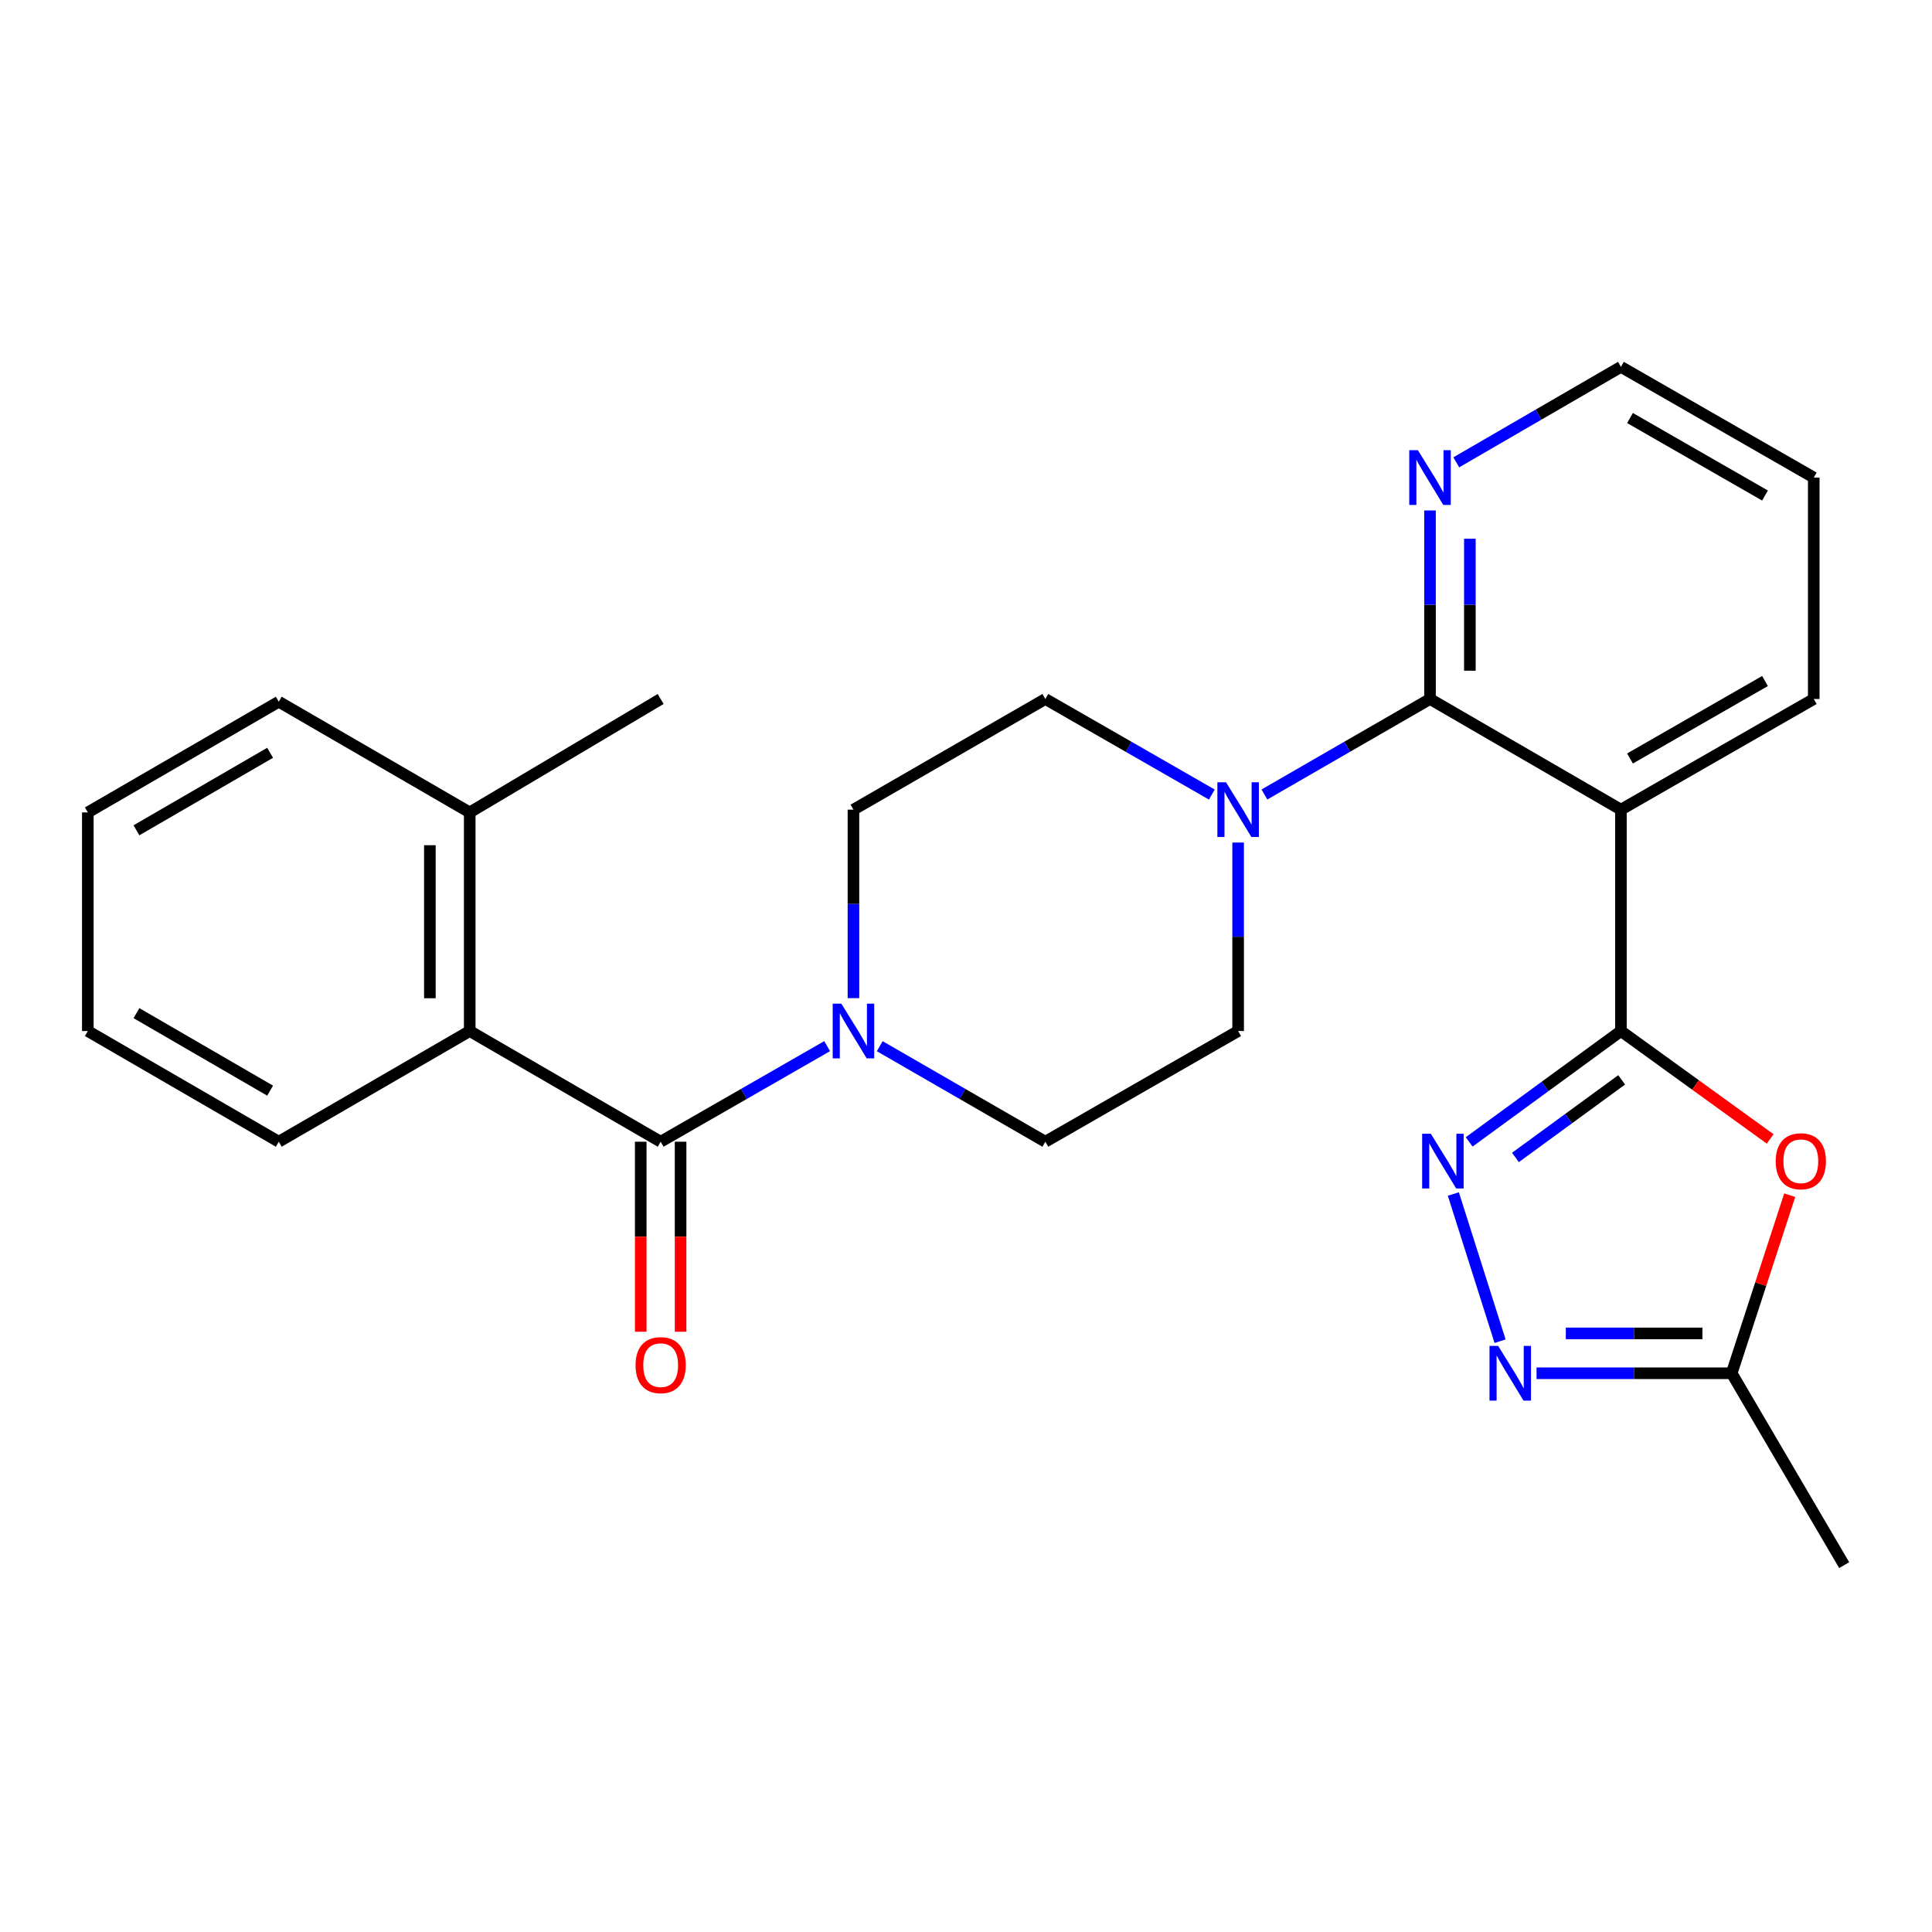 <?xml version='1.0' encoding='iso-8859-1'?>
<svg version='1.1' baseProfile='full'
              xmlns='http://www.w3.org/2000/svg'
                      xmlns:rdkit='http://www.rdkit.org/xml'
                      xmlns:xlink='http://www.w3.org/1999/xlink'
                  xml:space='preserve'
width='1000px' height='1000px' viewBox='0 0 1000 1000'>
<!-- END OF HEADER -->
<rect style='opacity:1.0;fill:#FFFFFF;stroke:none' width='1000' height='1000' x='0' y='0'> </rect>
<path class='bond-0' d='M 838.987,533.66 L 838.987,419.076' style='fill:none;fill-rule:evenodd;stroke:#000000;stroke-width:6px;stroke-linecap:butt;stroke-linejoin:miter;stroke-opacity:1' />
<path class='bond-1' d='M 838.987,533.66 L 799.711,562.355' style='fill:none;fill-rule:evenodd;stroke:#000000;stroke-width:6px;stroke-linecap:butt;stroke-linejoin:miter;stroke-opacity:1' />
<path class='bond-1' d='M 799.711,562.355 L 760.435,591.05' style='fill:none;fill-rule:evenodd;stroke:#0000FF;stroke-width:6px;stroke-linecap:butt;stroke-linejoin:miter;stroke-opacity:1' />
<path class='bond-1' d='M 839.374,558.926 L 811.881,579.012' style='fill:none;fill-rule:evenodd;stroke:#000000;stroke-width:6px;stroke-linecap:butt;stroke-linejoin:miter;stroke-opacity:1' />
<path class='bond-1' d='M 811.881,579.012 L 784.387,599.099' style='fill:none;fill-rule:evenodd;stroke:#0000FF;stroke-width:6px;stroke-linecap:butt;stroke-linejoin:miter;stroke-opacity:1' />
<path class='bond-4' d='M 838.987,533.66 L 877.61,561.583' style='fill:none;fill-rule:evenodd;stroke:#000000;stroke-width:6px;stroke-linecap:butt;stroke-linejoin:miter;stroke-opacity:1' />
<path class='bond-4' d='M 877.61,561.583 L 916.233,589.506' style='fill:none;fill-rule:evenodd;stroke:#FF0000;stroke-width:6px;stroke-linecap:butt;stroke-linejoin:miter;stroke-opacity:1' />
<path class='bond-2' d='M 838.987,419.076 L 740.172,361.795' style='fill:none;fill-rule:evenodd;stroke:#000000;stroke-width:6px;stroke-linecap:butt;stroke-linejoin:miter;stroke-opacity:1' />
<path class='bond-17' d='M 838.987,419.076 L 938.798,361.795' style='fill:none;fill-rule:evenodd;stroke:#000000;stroke-width:6px;stroke-linecap:butt;stroke-linejoin:miter;stroke-opacity:1' />
<path class='bond-17' d='M 843.69,392.591 L 913.558,352.494' style='fill:none;fill-rule:evenodd;stroke:#000000;stroke-width:6px;stroke-linecap:butt;stroke-linejoin:miter;stroke-opacity:1' />
<path class='bond-5' d='M 752.252,618.021 L 776.438,694.204' style='fill:none;fill-rule:evenodd;stroke:#0000FF;stroke-width:6px;stroke-linecap:butt;stroke-linejoin:miter;stroke-opacity:1' />
<path class='bond-7' d='M 740.172,361.795 L 697.315,386.511' style='fill:none;fill-rule:evenodd;stroke:#000000;stroke-width:6px;stroke-linecap:butt;stroke-linejoin:miter;stroke-opacity:1' />
<path class='bond-7' d='M 697.315,386.511 L 654.459,411.228' style='fill:none;fill-rule:evenodd;stroke:#0000FF;stroke-width:6px;stroke-linecap:butt;stroke-linejoin:miter;stroke-opacity:1' />
<path class='bond-10' d='M 740.172,361.795 L 740.172,313.003' style='fill:none;fill-rule:evenodd;stroke:#000000;stroke-width:6px;stroke-linecap:butt;stroke-linejoin:miter;stroke-opacity:1' />
<path class='bond-10' d='M 740.172,313.003 L 740.172,264.212' style='fill:none;fill-rule:evenodd;stroke:#0000FF;stroke-width:6px;stroke-linecap:butt;stroke-linejoin:miter;stroke-opacity:1' />
<path class='bond-10' d='M 760.801,347.157 L 760.801,313.003' style='fill:none;fill-rule:evenodd;stroke:#000000;stroke-width:6px;stroke-linecap:butt;stroke-linejoin:miter;stroke-opacity:1' />
<path class='bond-10' d='M 760.801,313.003 L 760.801,278.85' style='fill:none;fill-rule:evenodd;stroke:#0000FF;stroke-width:6px;stroke-linecap:butt;stroke-linejoin:miter;stroke-opacity:1' />
<path class='bond-3' d='M 341.956,590.953 L 385.042,566.215' style='fill:none;fill-rule:evenodd;stroke:#000000;stroke-width:6px;stroke-linecap:butt;stroke-linejoin:miter;stroke-opacity:1' />
<path class='bond-3' d='M 385.042,566.215 L 428.128,541.478' style='fill:none;fill-rule:evenodd;stroke:#0000FF;stroke-width:6px;stroke-linecap:butt;stroke-linejoin:miter;stroke-opacity:1' />
<path class='bond-9' d='M 341.956,590.953 L 243.13,533.66' style='fill:none;fill-rule:evenodd;stroke:#000000;stroke-width:6px;stroke-linecap:butt;stroke-linejoin:miter;stroke-opacity:1' />
<path class='bond-11' d='M 331.641,590.953 L 331.641,640.128' style='fill:none;fill-rule:evenodd;stroke:#000000;stroke-width:6px;stroke-linecap:butt;stroke-linejoin:miter;stroke-opacity:1' />
<path class='bond-11' d='M 331.641,640.128 L 331.641,689.303' style='fill:none;fill-rule:evenodd;stroke:#FF0000;stroke-width:6px;stroke-linecap:butt;stroke-linejoin:miter;stroke-opacity:1' />
<path class='bond-11' d='M 352.271,590.953 L 352.271,640.128' style='fill:none;fill-rule:evenodd;stroke:#000000;stroke-width:6px;stroke-linecap:butt;stroke-linejoin:miter;stroke-opacity:1' />
<path class='bond-11' d='M 352.271,640.128 L 352.271,689.303' style='fill:none;fill-rule:evenodd;stroke:#FF0000;stroke-width:6px;stroke-linecap:butt;stroke-linejoin:miter;stroke-opacity:1' />
<path class='bond-8' d='M 926.354,618.628 L 911.333,664.713' style='fill:none;fill-rule:evenodd;stroke:#FF0000;stroke-width:6px;stroke-linecap:butt;stroke-linejoin:miter;stroke-opacity:1' />
<path class='bond-8' d='M 911.333,664.713 L 896.313,710.798' style='fill:none;fill-rule:evenodd;stroke:#000000;stroke-width:6px;stroke-linecap:butt;stroke-linejoin:miter;stroke-opacity:1' />
<path class='bond-26' d='M 795.311,710.798 L 845.812,710.798' style='fill:none;fill-rule:evenodd;stroke:#0000FF;stroke-width:6px;stroke-linecap:butt;stroke-linejoin:miter;stroke-opacity:1' />
<path class='bond-26' d='M 845.812,710.798 L 896.313,710.798' style='fill:none;fill-rule:evenodd;stroke:#000000;stroke-width:6px;stroke-linecap:butt;stroke-linejoin:miter;stroke-opacity:1' />
<path class='bond-26' d='M 810.461,690.168 L 845.812,690.168' style='fill:none;fill-rule:evenodd;stroke:#0000FF;stroke-width:6px;stroke-linecap:butt;stroke-linejoin:miter;stroke-opacity:1' />
<path class='bond-26' d='M 845.812,690.168 L 881.163,690.168' style='fill:none;fill-rule:evenodd;stroke:#000000;stroke-width:6px;stroke-linecap:butt;stroke-linejoin:miter;stroke-opacity:1' />
<path class='bond-6' d='M 455.351,541.509 L 498.208,566.231' style='fill:none;fill-rule:evenodd;stroke:#0000FF;stroke-width:6px;stroke-linecap:butt;stroke-linejoin:miter;stroke-opacity:1' />
<path class='bond-6' d='M 498.208,566.231 L 541.064,590.953' style='fill:none;fill-rule:evenodd;stroke:#000000;stroke-width:6px;stroke-linecap:butt;stroke-linejoin:miter;stroke-opacity:1' />
<path class='bond-28' d='M 441.745,516.636 L 441.745,467.856' style='fill:none;fill-rule:evenodd;stroke:#0000FF;stroke-width:6px;stroke-linecap:butt;stroke-linejoin:miter;stroke-opacity:1' />
<path class='bond-28' d='M 441.745,467.856 L 441.745,419.076' style='fill:none;fill-rule:evenodd;stroke:#000000;stroke-width:6px;stroke-linecap:butt;stroke-linejoin:miter;stroke-opacity:1' />
<path class='bond-14' d='M 627.236,411.259 L 584.15,386.527' style='fill:none;fill-rule:evenodd;stroke:#0000FF;stroke-width:6px;stroke-linecap:butt;stroke-linejoin:miter;stroke-opacity:1' />
<path class='bond-14' d='M 584.15,386.527 L 541.064,361.795' style='fill:none;fill-rule:evenodd;stroke:#000000;stroke-width:6px;stroke-linecap:butt;stroke-linejoin:miter;stroke-opacity:1' />
<path class='bond-15' d='M 640.853,436.1 L 640.853,484.88' style='fill:none;fill-rule:evenodd;stroke:#0000FF;stroke-width:6px;stroke-linecap:butt;stroke-linejoin:miter;stroke-opacity:1' />
<path class='bond-15' d='M 640.853,484.88 L 640.853,533.66' style='fill:none;fill-rule:evenodd;stroke:#000000;stroke-width:6px;stroke-linecap:butt;stroke-linejoin:miter;stroke-opacity:1' />
<path class='bond-19' d='M 896.313,710.798 L 954.545,810.117' style='fill:none;fill-rule:evenodd;stroke:#000000;stroke-width:6px;stroke-linecap:butt;stroke-linejoin:miter;stroke-opacity:1' />
<path class='bond-16' d='M 243.13,533.66 L 243.13,420.508' style='fill:none;fill-rule:evenodd;stroke:#000000;stroke-width:6px;stroke-linecap:butt;stroke-linejoin:miter;stroke-opacity:1' />
<path class='bond-16' d='M 222.5,516.687 L 222.5,437.481' style='fill:none;fill-rule:evenodd;stroke:#000000;stroke-width:6px;stroke-linecap:butt;stroke-linejoin:miter;stroke-opacity:1' />
<path class='bond-18' d='M 243.13,533.66 L 144.292,590.953' style='fill:none;fill-rule:evenodd;stroke:#000000;stroke-width:6px;stroke-linecap:butt;stroke-linejoin:miter;stroke-opacity:1' />
<path class='bond-27' d='M 753.768,239.303 L 796.377,214.593' style='fill:none;fill-rule:evenodd;stroke:#0000FF;stroke-width:6px;stroke-linecap:butt;stroke-linejoin:miter;stroke-opacity:1' />
<path class='bond-27' d='M 796.377,214.593 L 838.987,189.883' style='fill:none;fill-rule:evenodd;stroke:#000000;stroke-width:6px;stroke-linecap:butt;stroke-linejoin:miter;stroke-opacity:1' />
<path class='bond-12' d='M 441.745,419.076 L 541.064,361.795' style='fill:none;fill-rule:evenodd;stroke:#000000;stroke-width:6px;stroke-linecap:butt;stroke-linejoin:miter;stroke-opacity:1' />
<path class='bond-13' d='M 541.064,590.953 L 640.853,533.66' style='fill:none;fill-rule:evenodd;stroke:#000000;stroke-width:6px;stroke-linecap:butt;stroke-linejoin:miter;stroke-opacity:1' />
<path class='bond-21' d='M 243.13,420.508 L 341.956,361.795' style='fill:none;fill-rule:evenodd;stroke:#000000;stroke-width:6px;stroke-linecap:butt;stroke-linejoin:miter;stroke-opacity:1' />
<path class='bond-22' d='M 243.13,420.508 L 144.292,363.204' style='fill:none;fill-rule:evenodd;stroke:#000000;stroke-width:6px;stroke-linecap:butt;stroke-linejoin:miter;stroke-opacity:1' />
<path class='bond-23' d='M 938.798,361.795 L 938.798,247.187' style='fill:none;fill-rule:evenodd;stroke:#000000;stroke-width:6px;stroke-linecap:butt;stroke-linejoin:miter;stroke-opacity:1' />
<path class='bond-24' d='M 144.292,590.953 L 45.455,533.66' style='fill:none;fill-rule:evenodd;stroke:#000000;stroke-width:6px;stroke-linecap:butt;stroke-linejoin:miter;stroke-opacity:1' />
<path class='bond-24' d='M 139.812,564.511 L 70.626,524.406' style='fill:none;fill-rule:evenodd;stroke:#000000;stroke-width:6px;stroke-linecap:butt;stroke-linejoin:miter;stroke-opacity:1' />
<path class='bond-20' d='M 838.987,189.883 L 938.798,247.187' style='fill:none;fill-rule:evenodd;stroke:#000000;stroke-width:6px;stroke-linecap:butt;stroke-linejoin:miter;stroke-opacity:1' />
<path class='bond-20' d='M 843.687,216.369 L 913.555,256.482' style='fill:none;fill-rule:evenodd;stroke:#000000;stroke-width:6px;stroke-linecap:butt;stroke-linejoin:miter;stroke-opacity:1' />
<path class='bond-29' d='M 144.292,363.204 L 45.455,420.508' style='fill:none;fill-rule:evenodd;stroke:#000000;stroke-width:6px;stroke-linecap:butt;stroke-linejoin:miter;stroke-opacity:1' />
<path class='bond-29' d='M 139.814,389.647 L 70.627,429.759' style='fill:none;fill-rule:evenodd;stroke:#000000;stroke-width:6px;stroke-linecap:butt;stroke-linejoin:miter;stroke-opacity:1' />
<path class='bond-25' d='M 45.455,533.66 L 45.455,420.508' style='fill:none;fill-rule:evenodd;stroke:#000000;stroke-width:6px;stroke-linecap:butt;stroke-linejoin:miter;stroke-opacity:1' />
<path  class='atom-2' d='M 740.582 586.821
L 749.862 601.821
Q 750.782 603.301, 752.262 605.981
Q 753.742 608.661, 753.822 608.821
L 753.822 586.821
L 757.582 586.821
L 757.582 615.141
L 753.702 615.141
L 743.742 598.741
Q 742.582 596.821, 741.342 594.621
Q 740.142 592.421, 739.782 591.741
L 739.782 615.141
L 736.102 615.141
L 736.102 586.821
L 740.582 586.821
' fill='#0000FF'/>
<path  class='atom-5' d='M 919.105 601.061
Q 919.105 594.261, 922.465 590.461
Q 925.825 586.661, 932.105 586.661
Q 938.385 586.661, 941.745 590.461
Q 945.105 594.261, 945.105 601.061
Q 945.105 607.941, 941.705 611.861
Q 938.305 615.741, 932.105 615.741
Q 925.865 615.741, 922.465 611.861
Q 919.105 607.981, 919.105 601.061
M 932.105 612.541
Q 936.425 612.541, 938.745 609.661
Q 941.105 606.741, 941.105 601.061
Q 941.105 595.501, 938.745 592.701
Q 936.425 589.861, 932.105 589.861
Q 927.785 589.861, 925.425 592.661
Q 923.105 595.461, 923.105 601.061
Q 923.105 606.781, 925.425 609.661
Q 927.785 612.541, 932.105 612.541
' fill='#FF0000'/>
<path  class='atom-6' d='M 775.446 696.638
L 784.726 711.638
Q 785.646 713.118, 787.126 715.798
Q 788.606 718.478, 788.686 718.638
L 788.686 696.638
L 792.446 696.638
L 792.446 724.958
L 788.566 724.958
L 778.606 708.558
Q 777.446 706.638, 776.206 704.438
Q 775.006 702.238, 774.646 701.558
L 774.646 724.958
L 770.966 724.958
L 770.966 696.638
L 775.446 696.638
' fill='#0000FF'/>
<path  class='atom-7' d='M 435.485 519.5
L 444.765 534.5
Q 445.685 535.98, 447.165 538.66
Q 448.645 541.34, 448.725 541.5
L 448.725 519.5
L 452.485 519.5
L 452.485 547.82
L 448.605 547.82
L 438.645 531.42
Q 437.485 529.5, 436.245 527.3
Q 435.045 525.1, 434.685 524.42
L 434.685 547.82
L 431.005 547.82
L 431.005 519.5
L 435.485 519.5
' fill='#0000FF'/>
<path  class='atom-8' d='M 634.593 404.916
L 643.873 419.916
Q 644.793 421.396, 646.273 424.076
Q 647.753 426.756, 647.833 426.916
L 647.833 404.916
L 651.593 404.916
L 651.593 433.236
L 647.713 433.236
L 637.753 416.836
Q 636.593 414.916, 635.353 412.716
Q 634.153 410.516, 633.793 409.836
L 633.793 433.236
L 630.113 433.236
L 630.113 404.916
L 634.593 404.916
' fill='#0000FF'/>
<path  class='atom-11' d='M 733.912 233.027
L 743.192 248.027
Q 744.112 249.507, 745.592 252.187
Q 747.072 254.867, 747.152 255.027
L 747.152 233.027
L 750.912 233.027
L 750.912 261.347
L 747.032 261.347
L 737.072 244.947
Q 735.912 243.027, 734.672 240.827
Q 733.472 238.627, 733.112 237.947
L 733.112 261.347
L 729.432 261.347
L 729.432 233.027
L 733.912 233.027
' fill='#0000FF'/>
<path  class='atom-12' d='M 328.956 706.592
Q 328.956 699.792, 332.316 695.992
Q 335.676 692.192, 341.956 692.192
Q 348.236 692.192, 351.596 695.992
Q 354.956 699.792, 354.956 706.592
Q 354.956 713.472, 351.556 717.392
Q 348.156 721.272, 341.956 721.272
Q 335.716 721.272, 332.316 717.392
Q 328.956 713.512, 328.956 706.592
M 341.956 718.072
Q 346.276 718.072, 348.596 715.192
Q 350.956 712.272, 350.956 706.592
Q 350.956 701.032, 348.596 698.232
Q 346.276 695.392, 341.956 695.392
Q 337.636 695.392, 335.276 698.192
Q 332.956 700.992, 332.956 706.592
Q 332.956 712.312, 335.276 715.192
Q 337.636 718.072, 341.956 718.072
' fill='#FF0000'/>
</svg>
